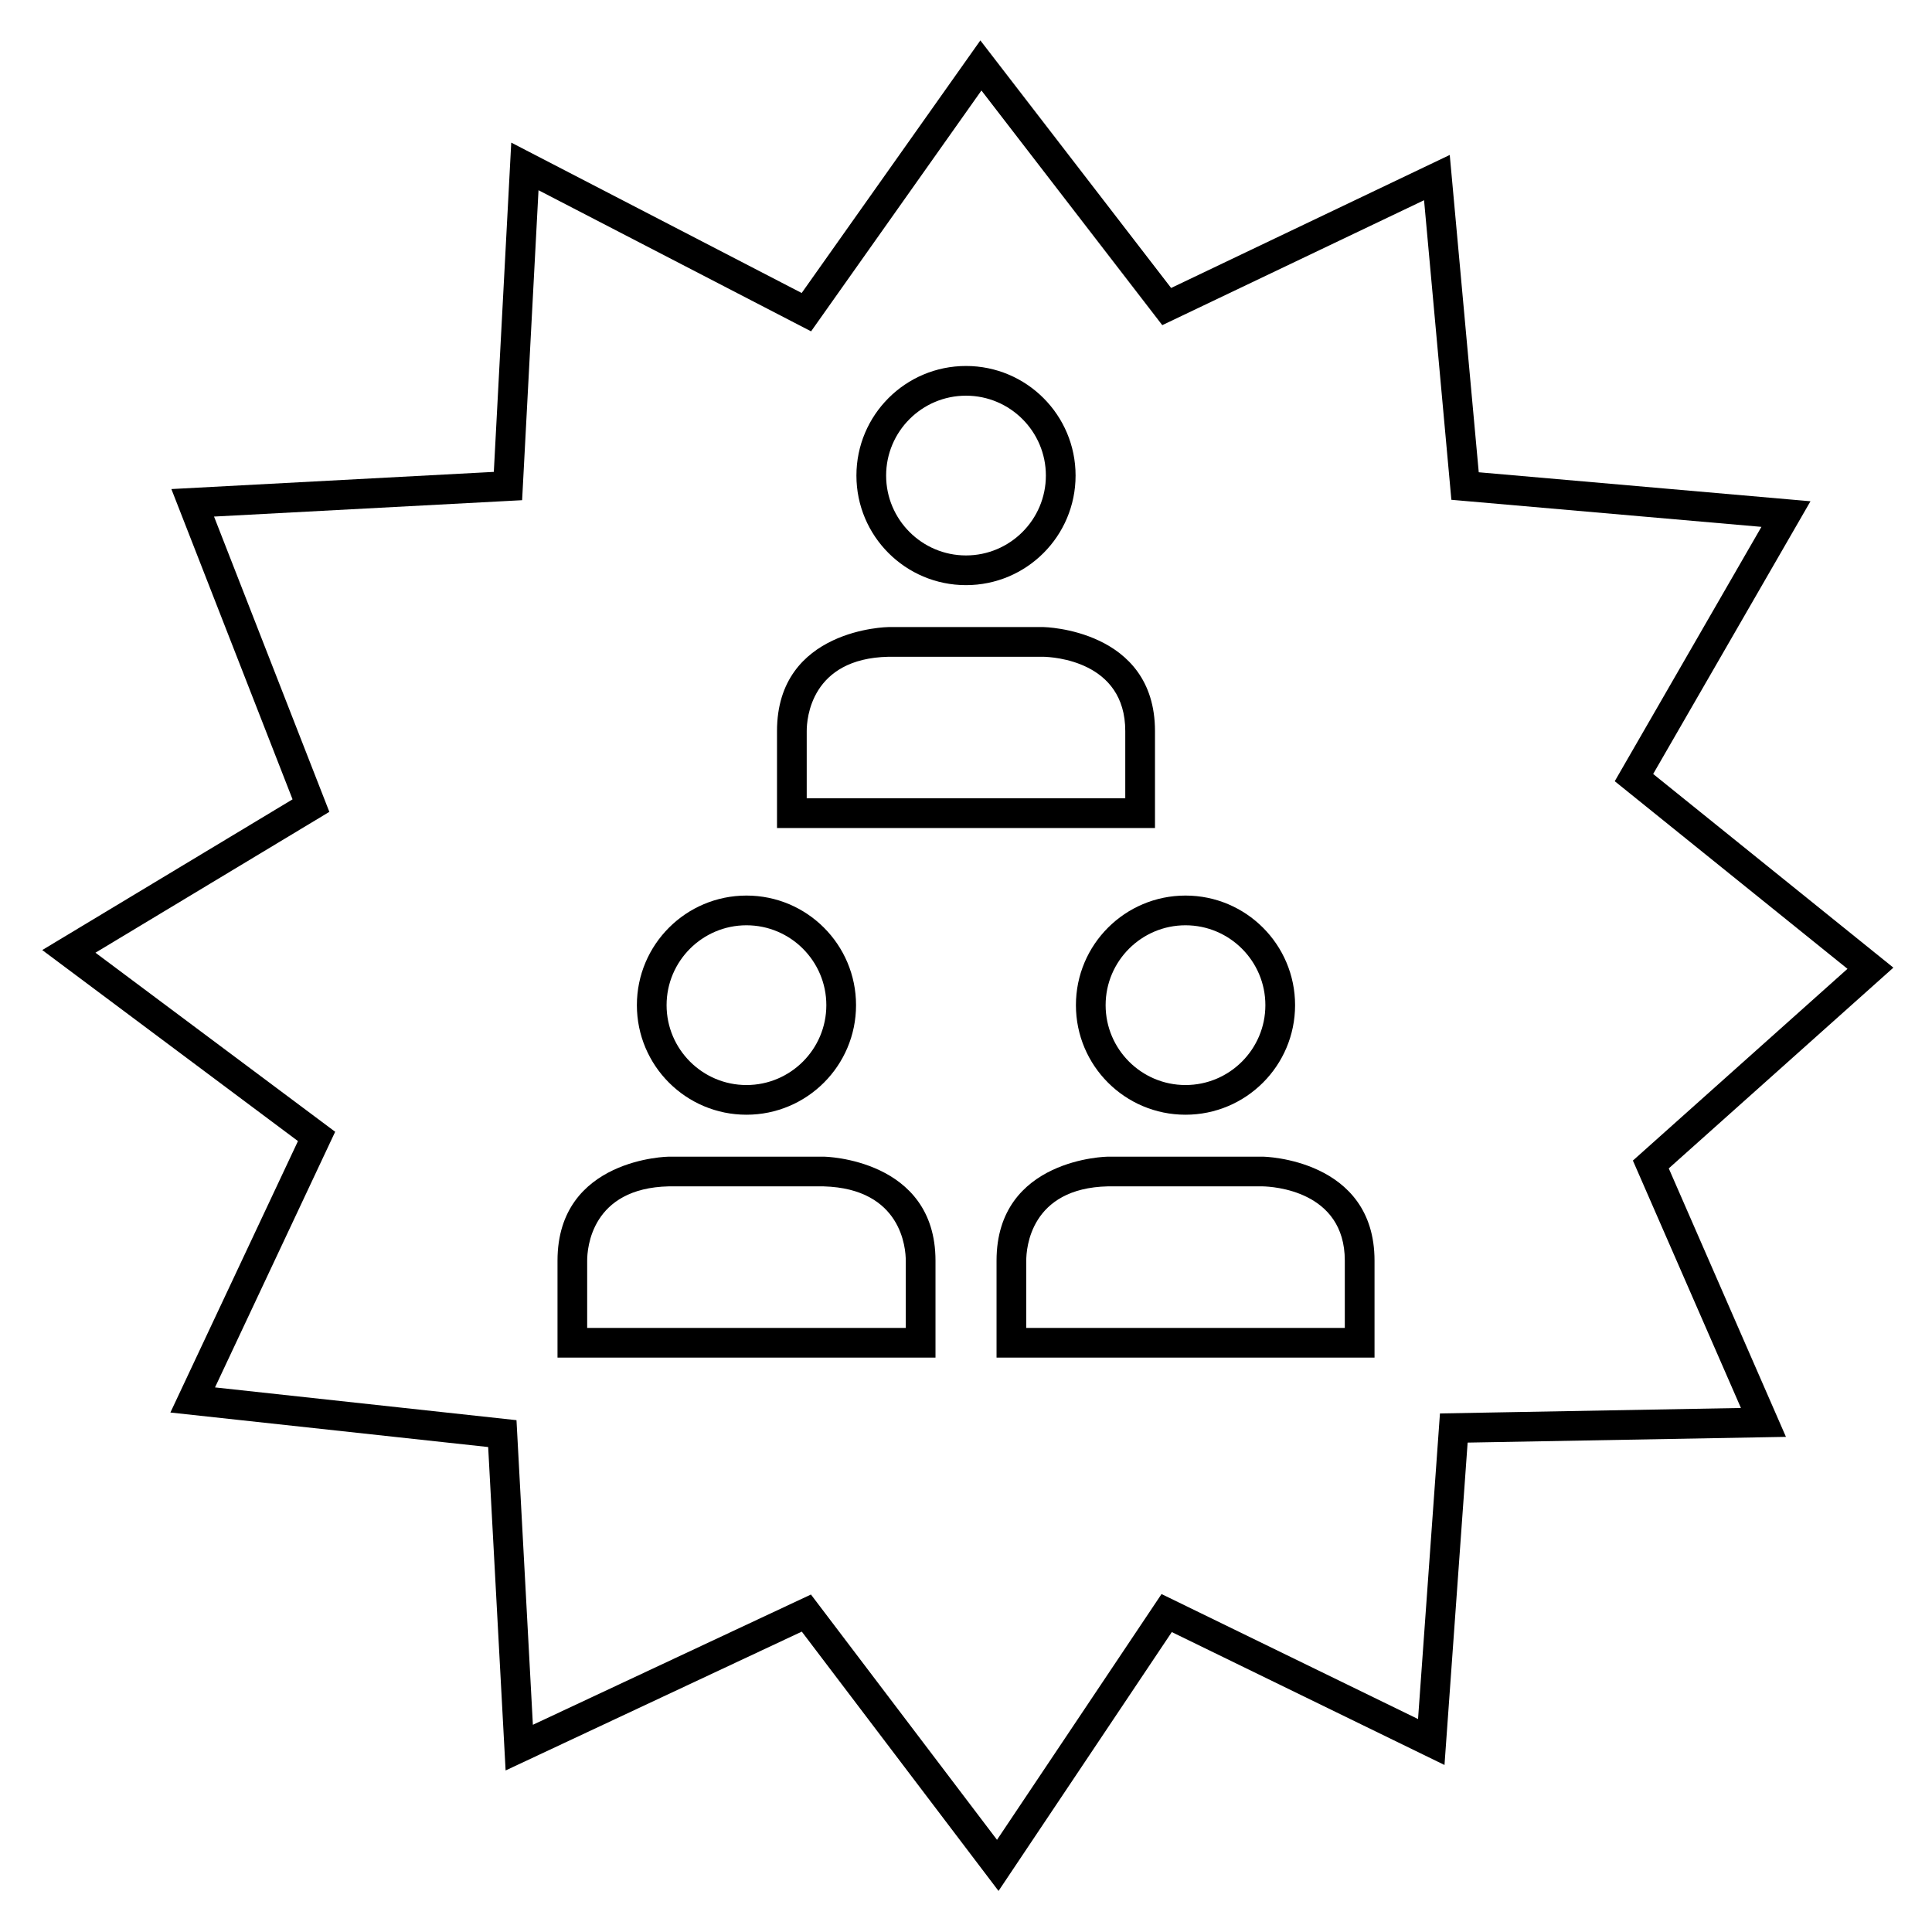 <?xml version="1.0" encoding="UTF-8"?>
<!-- Uploaded to: ICON Repo, www.svgrepo.com, Generator: ICON Repo Mixer Tools -->
<svg fill="#000000" width="800px" height="800px" version="1.1" viewBox="144 144 512 512" xmlns="http://www.w3.org/2000/svg">
 <g>
  <path d="m408.62 645.12-52.137-68.723-78.492 36.793-4.621-85.711-84.215-9.145 33.809-71.934-67.77-50.625 66.336-39.941-32.113-82.227 85.449-4.551 4.621-87.262 76.965 39.855 47.352-66.938 50.555 65.605 73.84-35.25 7.684 84.09 87.914 7.684-41.691 72.273 63.66 51.324-59.527 53.199 31.055 71.148-84.355 1.52-6.133 85.434-72.266-35.219zm-49.711-78.555 49.309 65.008 43.602-65.133 67.977 33.125 5.809-80.988 79.758-1.449-28.629-65.566 56.867-50.812-61.676-49.719 38.871-67.406-82.168-7.172-7.238-79.391-69.375 33.109-47.926-62.188-45.145 63.828-72.234-37.398-4.344 82.145-81.645 4.34 30.559 78.254-61.984 37.328 63.527 47.453-31.844 67.746 79.895 8.684 4.344 80.727z"/>
  <path d="m341.82 389.21c11.676 0 21.168 9.492 21.168 21.168s-9.492 21.168-21.168 21.168c-11.668 0-21.168-9.492-21.168-21.168s9.5-21.168 21.168-21.168m0-7.875c-16.035 0-29.039 12.996-29.039 29.039 0 16.043 12.996 29.039 29.039 29.039 16.035 0 29.039-12.996 29.039-29.039 0-16.039-12.996-29.039-29.039-29.039z"/>
  <path d="m362.28 458.4c20.711 0.59 21.758 16.492 21.758 19.68v17.832l-84.43-0.004v-17.832c0-3.203 1.047-19.23 21.656-19.68l41.016 0.004m0.102-7.875h-41.109s-29.527 0.332-29.527 27.551v25.711-0.008h100.17v-25.703c-0.008-27.055-29.535-27.551-29.535-27.551zm29.527 53.258v0z"/>
  <path d="m458.17 389.21c11.676 0 21.168 9.492 21.168 21.168s-9.492 21.168-21.168 21.168-21.168-9.492-21.168-21.168 9.496-21.168 21.168-21.168m0-7.875c-16.035 0-29.039 12.996-29.039 29.039 0 16.043 12.996 29.039 29.039 29.039s29.039-12.996 29.039-29.039c0-16.039-13.004-29.039-29.039-29.039z"/>
  <path d="m478.66 458.4c2.496 0.055 21.727 1.062 21.727 19.68v17.832l-84.418-0.004v-17.832c0-3.203 1.047-19.23 21.656-19.68l41.035 0.004m0.07-7.875h-41.109s-29.527 0.332-29.527 27.551v25.711-0.008h100.17v-25.703c0-27.055-29.535-27.551-29.535-27.551zm29.535 53.258v0z"/>
  <path d="m400 248.86c11.676 0 21.168 9.492 21.168 21.168 0 11.676-9.504 21.168-21.168 21.168-11.668 0-21.168-9.492-21.168-21.168 0-11.676 9.492-21.168 21.168-21.168m0-7.871c-16.035 0-29.039 12.996-29.039 29.039 0 16.043 12.996 29.039 29.039 29.039s29.039-12.996 29.039-29.039c0-16.043-13.004-29.039-29.039-29.039z"/>
  <path d="m420.48 318.05c2.496 0.055 21.727 1.062 21.727 19.68v17.832h-84.418v-17.832c0-3.203 1.047-19.23 21.656-19.68h41.035m0.07-7.871h-41.109s-29.527 0.332-29.527 27.551v25.711-0.008h100.17v-25.703c-0.004-27.055-29.535-27.551-29.535-27.551zm29.531 53.254v0z"/>
 </g>
</svg>